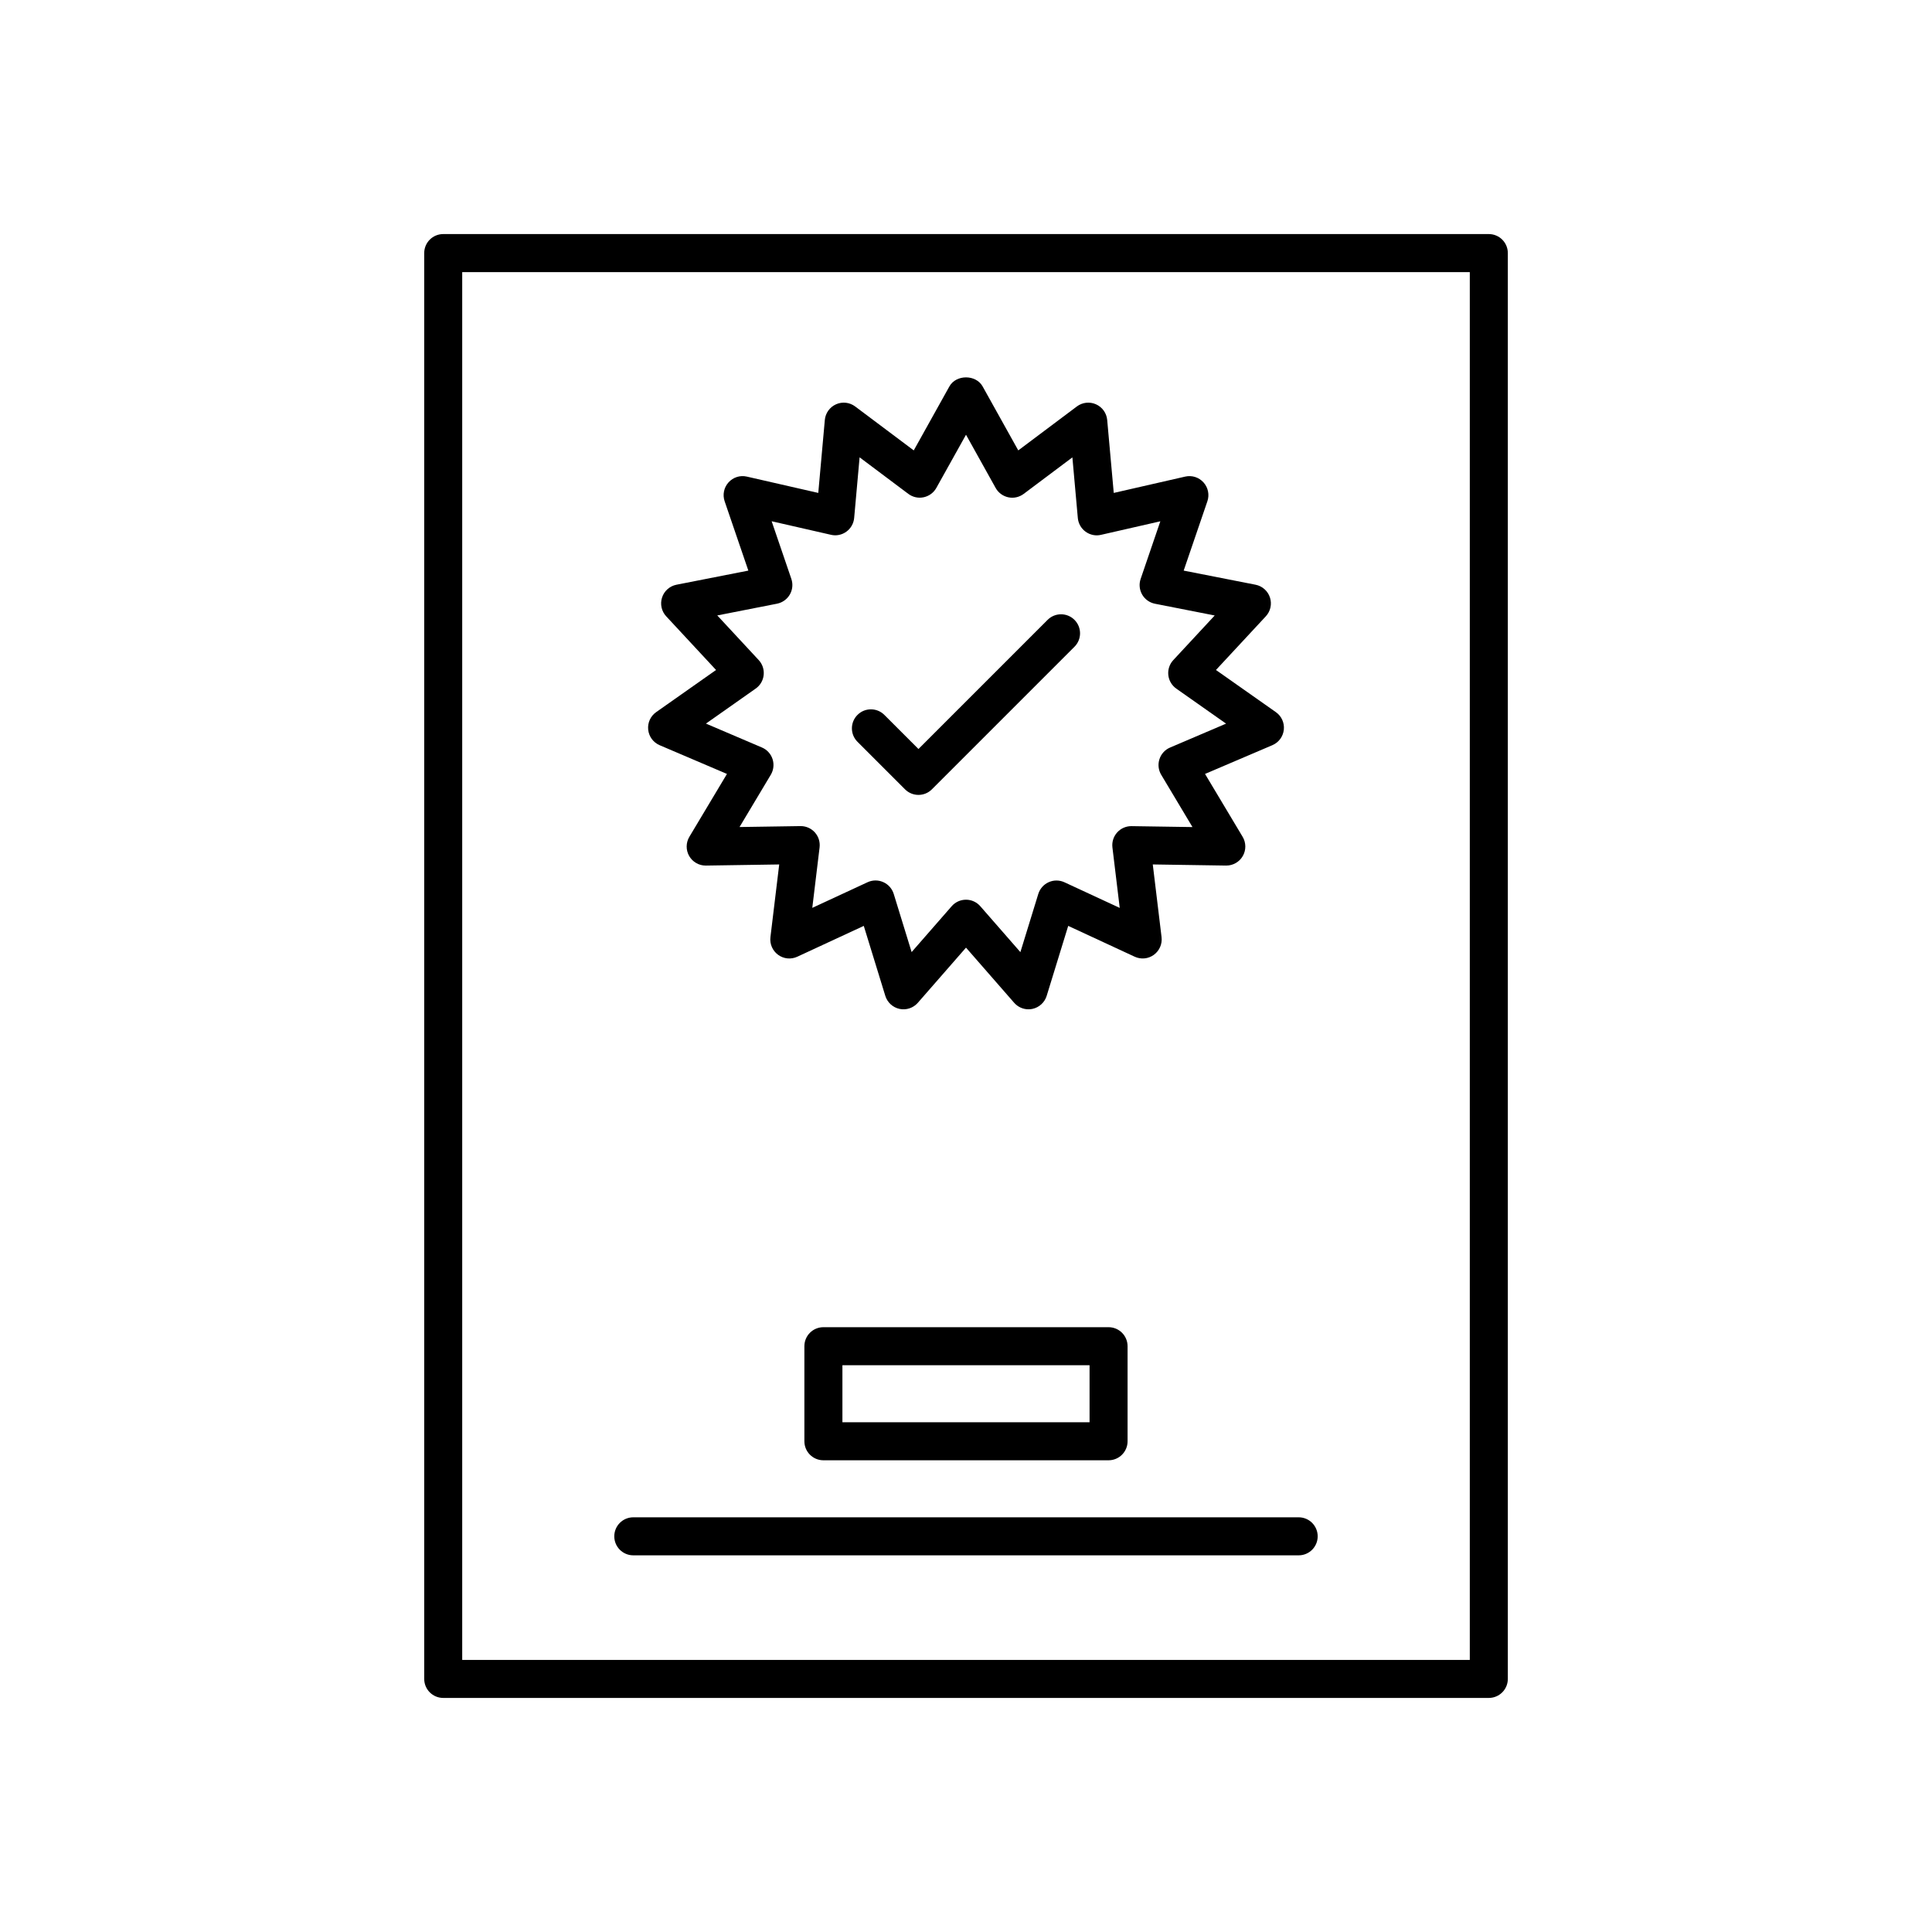 <?xml version="1.0" encoding="UTF-8"?>
<!-- Uploaded to: ICON Repo, www.svgrepo.com, Generator: ICON Repo Mixer Tools -->
<svg fill="#000000" width="800px" height="800px" version="1.1" viewBox="144 144 512 512" xmlns="http://www.w3.org/2000/svg">
 <g>
  <path d="m538.55 206.03h-277.09c-2.785 0-5.039 2.254-5.039 5.039v377.86c0 2.785 2.254 5.039 5.039 5.039h277.09c2.785 0 5.039-2.254 5.039-5.039v-377.86c0-2.785-2.254-5.039-5.039-5.039zm-5.039 377.86h-267.02v-367.78h267.02z"/>
  <path d="m318.8 341.48 17.852 7.621-9.965 16.66c-0.934 1.57-0.953 3.523-0.039 5.106 0.898 1.559 2.562 2.519 4.363 2.519h0.078l19.41-0.297-2.328 19.273c-0.215 1.816 0.566 3.606 2.043 4.68 1.477 1.078 3.41 1.27 5.082 0.496l17.613-8.168 5.711 18.555c0.543 1.742 1.984 3.059 3.769 3.445 1.785 0.379 3.641-0.242 4.84-1.613l12.773-14.625 12.766 14.621c0.965 1.105 2.356 1.723 3.793 1.723 0.348 0 0.699-0.035 1.047-0.109 1.785-0.383 3.227-1.703 3.769-3.445l5.711-18.555 17.613 8.168c1.672 0.773 3.606 0.582 5.082-0.496 1.477-1.074 2.258-2.863 2.043-4.68l-2.328-19.273 19.41 0.297h0.078c1.797 0 3.465-0.961 4.363-2.519 0.914-1.586 0.895-3.539-0.039-5.106l-9.965-16.66 17.852-7.621c1.684-0.719 2.844-2.293 3.031-4.109 0.191-1.816-0.613-3.598-2.109-4.644l-15.875-11.172 13.207-14.219c1.246-1.34 1.668-3.246 1.102-4.984-0.566-1.742-2.027-3.035-3.816-3.391l-19.051-3.742 6.281-18.371c0.59-1.727 0.203-3.641-1.023-5-1.227-1.359-3.074-1.957-4.867-1.539l-18.922 4.324-1.738-19.336c-0.164-1.82-1.301-3.406-2.973-4.152-1.668-0.742-3.606-0.523-5.066 0.574l-15.527 11.645-9.445-16.953c-1.781-3.199-7.027-3.199-8.809 0l-9.445 16.953-15.527-11.645c-1.461-1.098-3.398-1.32-5.066-0.574-1.672 0.746-2.809 2.332-2.973 4.152l-1.738 19.336-18.922-4.324c-1.789-0.422-3.644 0.184-4.867 1.539-1.227 1.359-1.613 3.273-1.023 5l6.281 18.371-19.051 3.742c-1.789 0.355-3.254 1.648-3.816 3.391-0.566 1.738-0.145 3.644 1.102 4.984l13.207 14.219-15.875 11.172c-1.496 1.047-2.301 2.828-2.109 4.644 0.184 1.82 1.348 3.394 3.027 4.113zm25.473-15.004c1.191-0.84 1.965-2.148 2.109-3.598 0.152-1.445-0.324-2.887-1.32-3.957l-10.977-11.824 15.836-3.113c1.426-0.281 2.66-1.168 3.391-2.426 0.727-1.258 0.875-2.773 0.402-4.148l-5.219-15.273 15.73 3.59c1.41 0.336 2.906 0.023 4.082-0.836 1.176-0.852 1.922-2.176 2.055-3.621l1.441-16.074 12.914 9.684c1.16 0.871 2.637 1.207 4.07 0.898 1.422-0.305 2.648-1.207 3.356-2.481l7.859-14.086 7.852 14.098c0.707 1.273 1.934 2.176 3.356 2.481 1.434 0.309 2.914-0.031 4.07-0.898l12.914-9.684 1.441 16.074c0.133 1.445 0.879 2.769 2.055 3.621 1.18 0.859 2.688 1.176 4.082 0.836l15.73-3.59-5.219 15.273c-0.473 1.371-0.324 2.887 0.402 4.148 0.727 1.258 1.965 2.144 3.391 2.426l15.836 3.113-10.977 11.824c-0.992 1.066-1.473 2.508-1.32 3.957 0.148 1.445 0.922 2.754 2.109 3.598l13.199 9.285-14.844 6.336c-1.34 0.57-2.367 1.691-2.812 3.078-0.449 1.383-0.281 2.894 0.469 4.144l8.285 13.852-16.137-0.246h-0.078c-1.426 0-2.789 0.605-3.742 1.668-0.973 1.082-1.434 2.527-1.258 3.977l1.934 16.023-14.641-6.789c-1.328-0.609-2.844-0.633-4.172-0.031-1.328 0.59-2.336 1.727-2.766 3.113l-4.746 15.426-10.617-12.156c-0.961-1.105-2.344-1.734-3.797-1.734-1.457 0-2.84 0.629-3.793 1.723l-10.617 12.156-4.746-15.426c-0.43-1.387-1.438-2.523-2.766-3.113-1.332-0.605-2.848-0.582-4.172 0.031l-14.641 6.789 1.934-16.023c0.172-1.445-0.285-2.894-1.258-3.977-0.953-1.062-2.316-1.668-3.742-1.668h-0.078l-16.137 0.246 8.285-13.852c0.746-1.25 0.914-2.762 0.469-4.144-0.449-1.387-1.477-2.508-2.812-3.078l-14.844-6.336z"/>
  <path d="m383.84 353.18c0.984 0.984 2.273 1.477 3.562 1.477 1.289 0 2.578-0.492 3.562-1.477l37.785-37.785c1.969-1.969 1.969-5.156 0-7.125s-5.156-1.969-7.125 0l-34.223 34.223-9.035-9.035c-1.969-1.969-5.156-1.969-7.125 0s-1.969 5.156 0 7.125z"/>
  <path d="m362.21 495.72c-2.785 0-5.039 2.254-5.039 5.039v25.191c0 2.785 2.254 5.039 5.039 5.039h75.57c2.785 0 5.039-2.254 5.039-5.039v-25.191c0-2.785-2.254-5.039-5.039-5.039zm70.535 25.191h-65.496v-15.113h65.496z"/>
  <path d="m311.83 556.18h176.33c2.785 0 5.039-2.254 5.039-5.039s-2.254-5.039-5.039-5.039h-176.33c-2.785 0-5.039 2.254-5.039 5.039s2.254 5.039 5.039 5.039z"/>
 </g>
</svg>